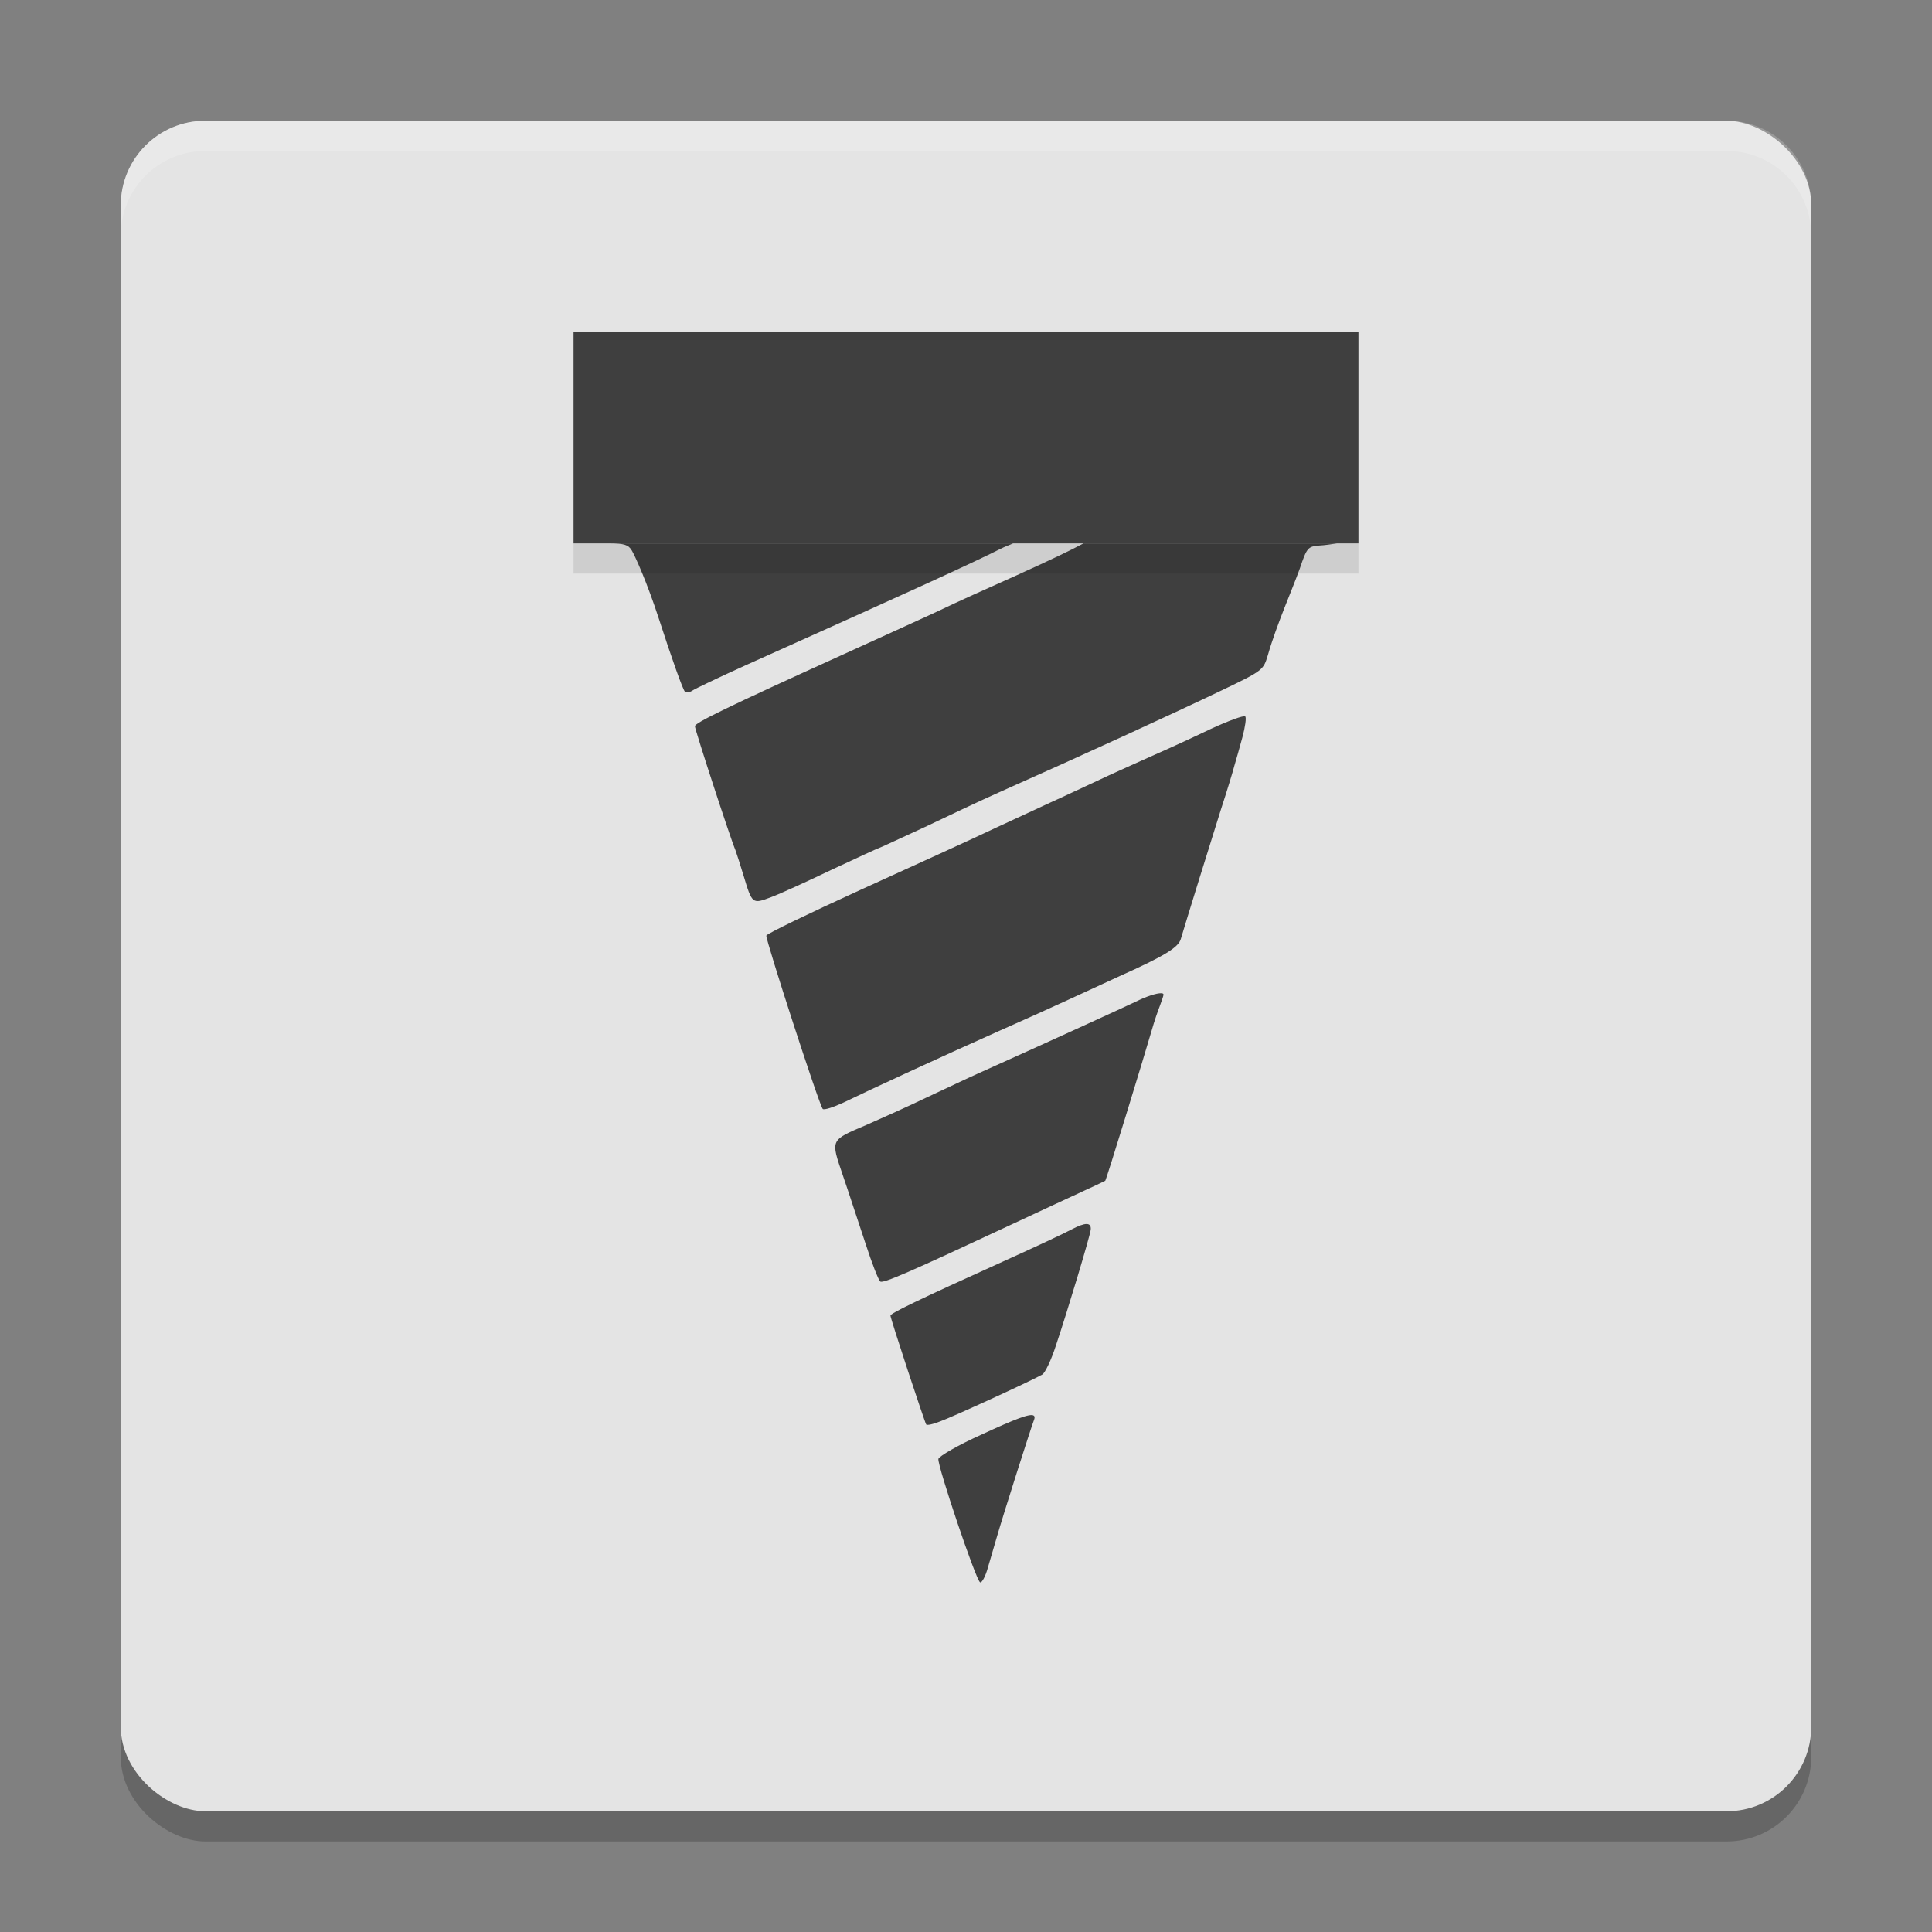 <svg xmlns="http://www.w3.org/2000/svg" width="64" height="64" version="1">
 <rect width="100%" height="100%" fill="#808080" stroke="none"/>
 <rect style="opacity:0.2" width="56" height="56" x="-61" y="-60" rx="2.8" ry="2.8" transform="matrix(0,-1,-1,0,0,0)"/>
 <rect style="fill:#e4e4e4" width="56" height="56" x="-60" y="-60" rx="2.8" ry="2.8" transform="matrix(0,-1,-1,0,0,0)"/>
 <path style="fill:#3f3f3f" d="m 20.201,18 c 0.47,0.005 0.615,0.04 0.73,0.238 0.089,0.145 0.492,1.015 0.905,2.289 0.413,1.273 0.792,2.348 0.859,2.393 0.056,0.034 0.168,0.009 0.246,-0.046 0.078,-0.056 0.894,-0.445 1.81,-0.859 5.73,-2.569 7.449,-3.362 8.364,-3.82 0.201,-0.103 0.297,-0.127 0.443,-0.194 z m 15.693,0 c -0.431,0.232 -1.068,0.537 -2.207,1.053 -0.983,0.436 -2.09,0.94 -2.458,1.118 -0.369,0.179 -1.854,0.848 -3.295,1.507 -3.865,1.754 -4.914,2.267 -4.914,2.379 0,0.112 1.172,3.708 1.34,4.099 0.045,0.123 0.167,0.504 0.268,0.839 0.29,0.961 0.291,0.959 0.916,0.725 0.302,-0.112 1.205,-0.525 2.021,-0.916 0.815,-0.38 1.509,-0.703 1.531,-0.703 0.022,0 0.713,-0.323 1.539,-0.703 0.815,-0.391 1.911,-0.906 2.436,-1.14 2.815,-1.251 5.829,-2.636 7.438,-3.407 1.329,-0.637 1.342,-0.66 1.488,-1.14 0.29,-1.016 0.815,-2.187 1.061,-2.879 0.235,-0.693 0.269,-0.727 0.637,-0.76 0.197,-0.01 0.436,-0.048 0.588,-0.071 z m 5.354,5.734 c -0.045,-0.045 -0.559,0.145 -1.14,0.413 -0.581,0.279 -1.407,0.658 -1.843,0.848 -0.424,0.19 -1.128,0.504 -1.564,0.705 -0.424,0.201 -1.105,0.513 -1.507,0.703 -0.402,0.179 -1.375,0.638 -2.179,1.006 -0.793,0.38 -2.836,1.305 -4.523,2.075 -1.687,0.771 -3.084,1.442 -3.106,1.509 -0.034,0.112 1.745,5.597 1.868,5.742 0.045,0.045 0.357,-0.057 0.692,-0.213 0.894,-0.436 3.294,-1.542 5.07,-2.335 0.86,-0.38 1.946,-0.871 2.404,-1.083 0.458,-0.212 1.215,-0.559 1.673,-0.771 1.474,-0.659 1.945,-0.948 2.023,-1.228 0.168,-0.57 0.994,-3.229 1.329,-4.29 0.201,-0.614 0.401,-1.273 0.446,-1.452 0.056,-0.19 0.179,-0.614 0.268,-0.949 0.089,-0.335 0.135,-0.647 0.09,-0.681 z m -2.778,9.168 c -0.147,-0.007 -0.49,0.1 -0.875,0.293 -0.469,0.223 -3.036,1.396 -5.225,2.379 -0.302,0.134 -1.051,0.492 -1.676,0.782 -0.625,0.302 -1.519,0.701 -1.977,0.902 -1.229,0.525 -1.206,0.47 -0.793,1.687 0.201,0.581 0.523,1.586 0.746,2.245 0.212,0.659 0.436,1.23 0.492,1.263 0.101,0.067 0.993,-0.324 4.244,-1.843 1.072,-0.503 2.235,-1.039 2.57,-1.195 0.335,-0.156 0.626,-0.29 0.637,-0.301 0.034,-0.022 1.283,-4.1 1.539,-4.982 0.078,-0.279 0.204,-0.647 0.271,-0.815 0.067,-0.179 0.12,-0.336 0.12,-0.369 0,-0.028 -0.025,-0.044 -0.074,-0.046 z m -2.475,7.645 c -0.103,-0.001 -0.266,0.058 -0.489,0.175 -0.223,0.123 -1.25,0.603 -2.289,1.072 -2.815,1.273 -3.719,1.71 -3.719,1.788 0,0.101 1.139,3.551 1.184,3.607 0.034,0.034 0.233,-0.012 0.457,-0.101 0.38,-0.134 2.994,-1.33 3.385,-1.553 0.089,-0.045 0.3,-0.479 0.457,-0.971 0.369,-1.095 1.129,-3.619 1.151,-3.831 0.011,-0.123 -0.033,-0.185 -0.137,-0.186 z m -1.755,6.346 c -0.117,-0.076 -0.603,0.11 -1.725,0.629 -0.771,0.346 -1.408,0.717 -1.43,0.807 -0.034,0.223 1.25,4.043 1.384,4.088 0.056,0.022 0.179,-0.202 0.257,-0.492 0.089,-0.302 0.225,-0.76 0.304,-1.039 0.223,-0.771 1.127,-3.607 1.217,-3.831 0.034,-0.081 0.034,-0.136 -0.005,-0.161 z"/>
 <rect style="fill:#3f3f3f" width="26" height="7" x="19" y="11"/>
 <path style="fill:#ffffff;opacity:0.2" d="M 6.801 4 C 5.25 4 4 5.25 4 6.801 L 4 7.801 C 4 6.25 5.25 5 6.801 5 L 57.199 5 C 58.75 5 60 6.25 60 7.801 L 60 6.801 C 60 5.25 58.75 4 57.199 4 L 6.801 4 z"/>
 <rect style="opacity:0.1" width="26" height="1" x="19" y="18"/>
</svg>
